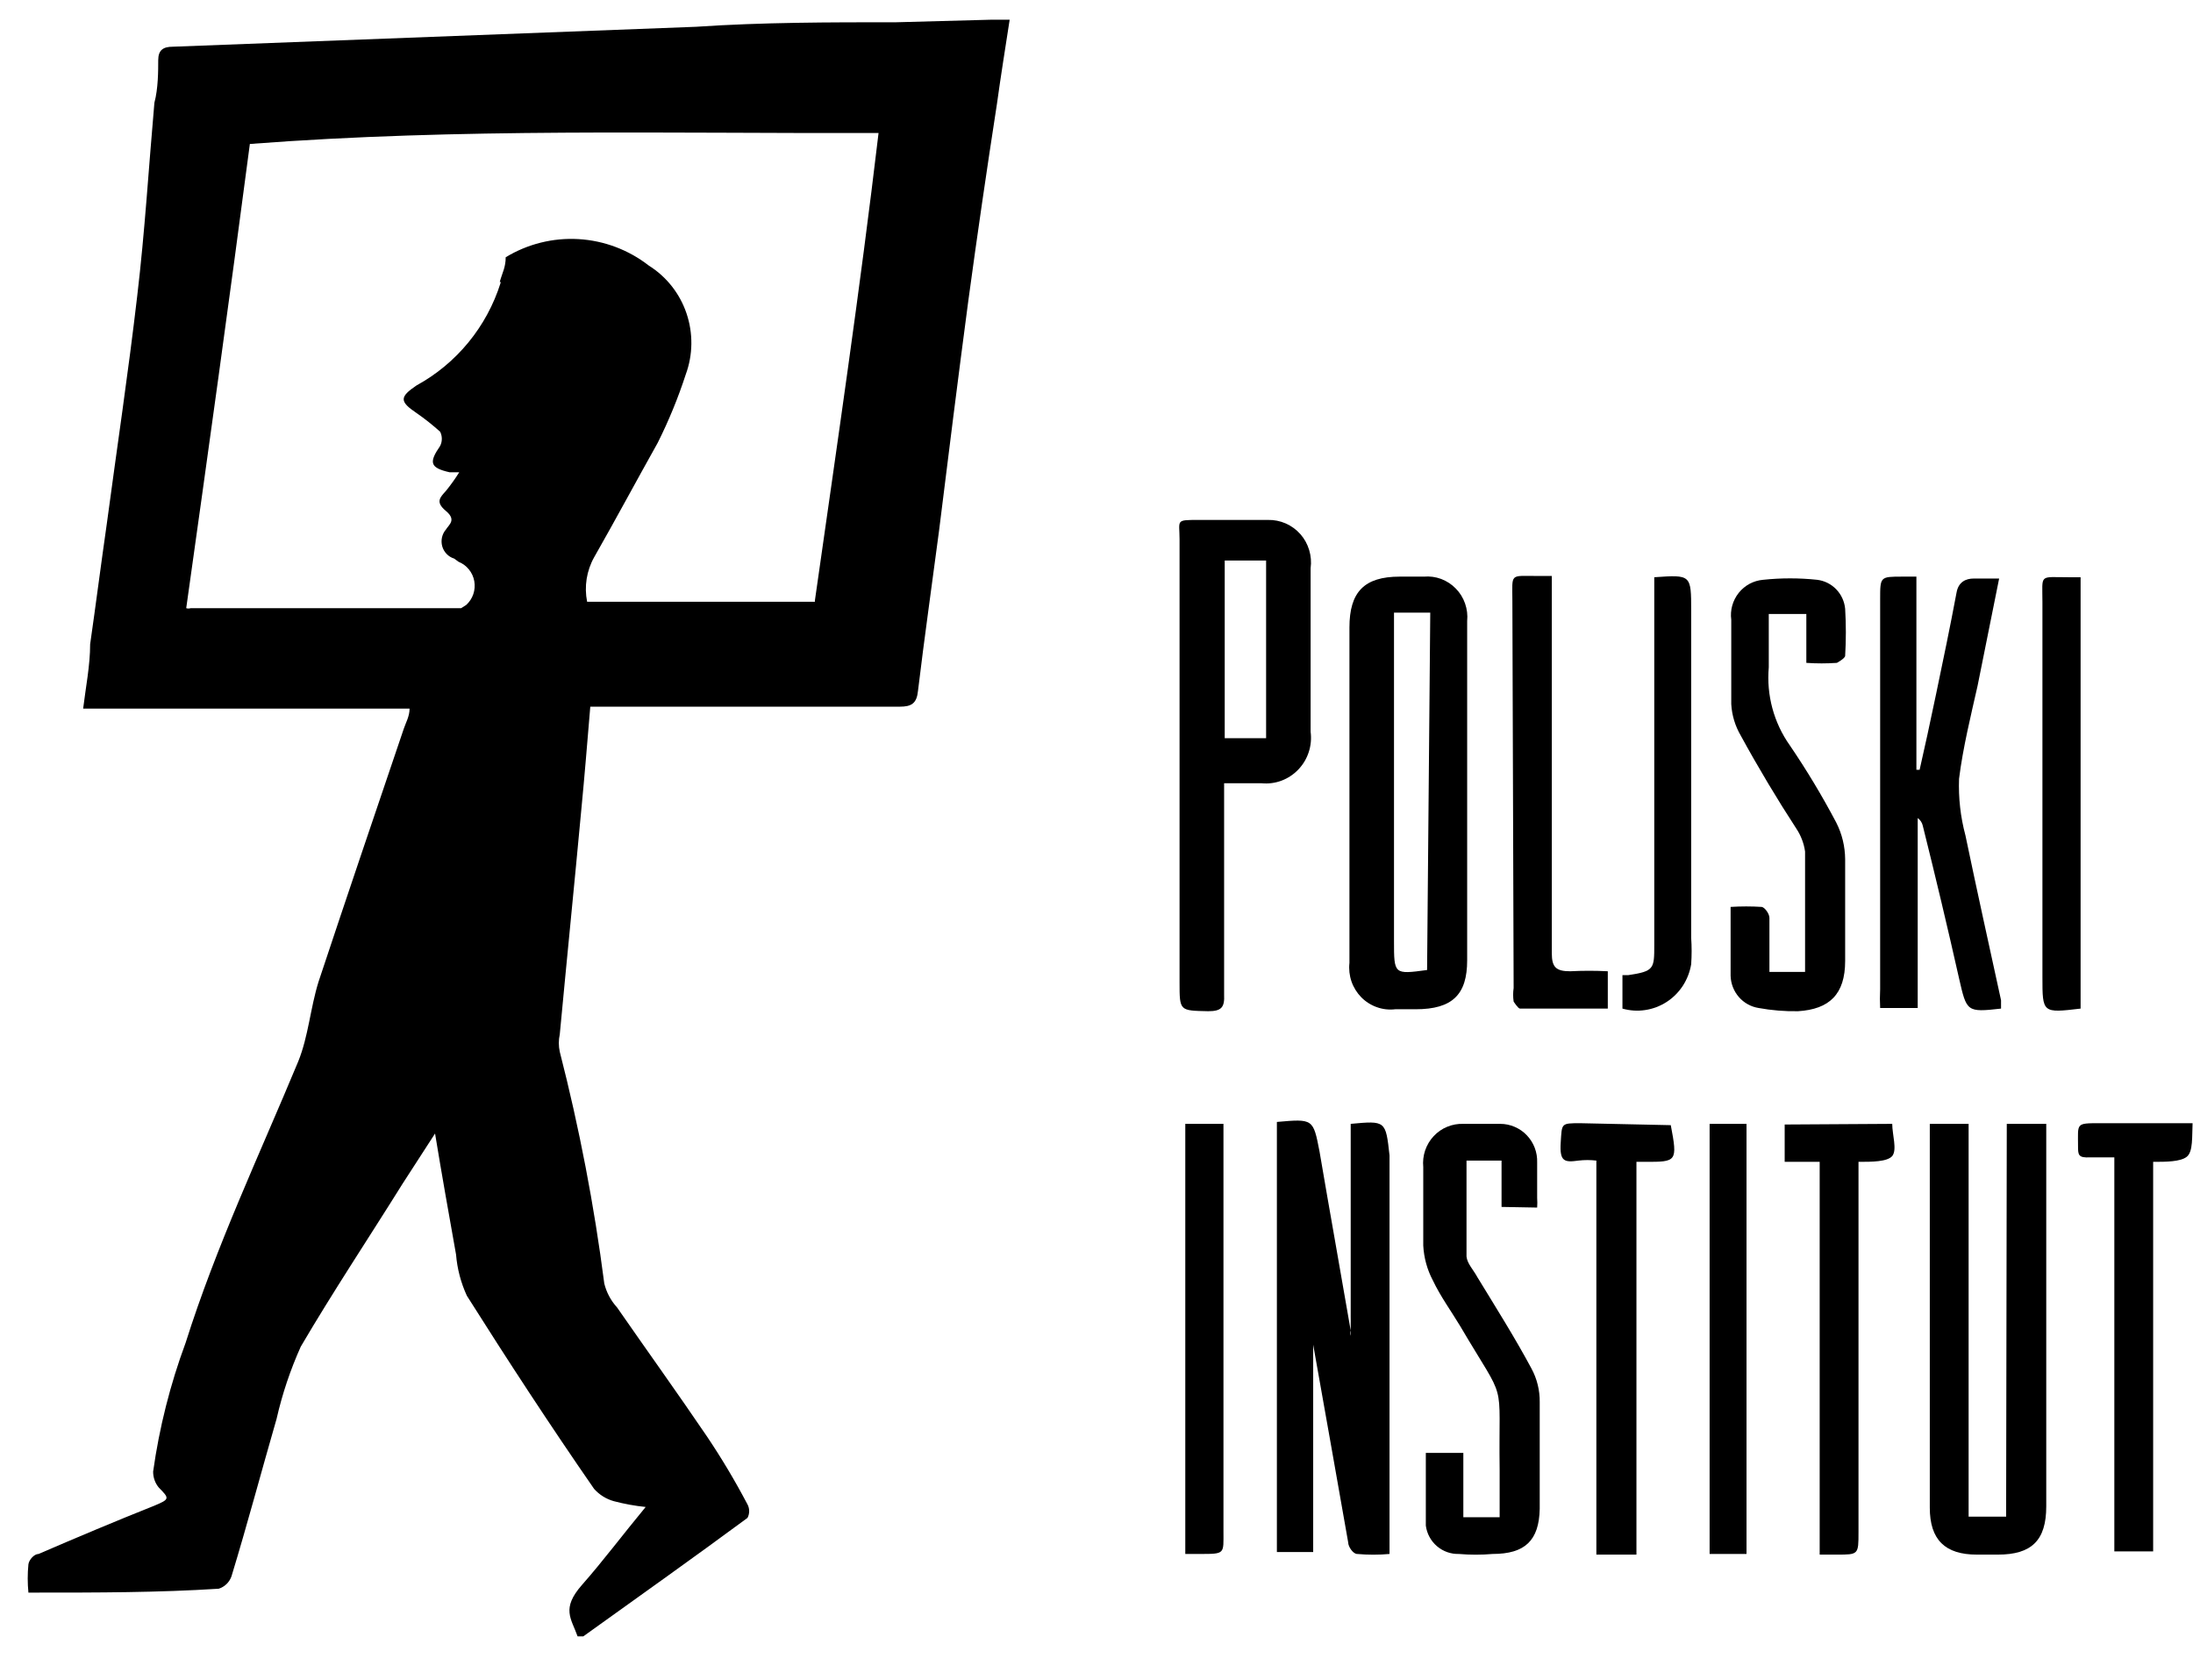 <?xml version="1.0" encoding="UTF-8"?> <svg xmlns="http://www.w3.org/2000/svg" viewBox="0 0 47.00 36.00" data-guides="{&quot;vertical&quot;:[],&quot;horizontal&quot;:[]}"><defs></defs><path fill="#000000" stroke="none" fill-opacity="1" stroke-width="1" stroke-opacity="1" id="tSvg80148618a1" title="Path 59" d="M32.44 21.173C32.426 21.269 32.426 21.367 32.44 21.463C32.44 21.463 32.535 21.614 32.576 21.614C33.203 21.614 33.831 21.614 34.458 21.614C34.458 21.348 34.458 21.081 34.458 20.814C34.19 20.8 33.922 20.8 33.654 20.814C33.353 20.814 33.258 20.732 33.258 20.428C33.258 17.875 33.258 15.337 33.258 12.784C33.258 12.637 33.258 12.49 33.258 12.343C33.158 12.343 33.058 12.343 32.958 12.343C32.344 12.343 32.413 12.274 32.413 12.881C32.422 15.645 32.431 18.409 32.44 21.173Z"></path><path fill="#000000" stroke="none" fill-opacity="1" stroke-width="1" stroke-opacity="1" id="tSvg18c5c898fa0" title="Path 60" d="M19.211 0.477C17.779 0.477 16.347 0.477 14.915 0.574C11.178 0.716 7.442 0.859 3.705 1.001C3.5 1.001 3.391 1.07 3.391 1.291C3.391 1.512 3.391 1.898 3.309 2.202C3.187 3.582 3.105 4.961 2.941 6.341C2.75 7.983 2.505 9.611 2.287 11.239C2.164 12.094 2.055 12.95 1.932 13.805C1.932 14.261 1.837 14.73 1.782 15.185C4.114 15.185 6.446 15.185 8.778 15.185C8.778 15.351 8.696 15.489 8.655 15.613C8.042 17.42 7.428 19.228 6.828 21.035C6.651 21.601 6.61 22.208 6.392 22.746C5.56 24.747 4.632 26.706 3.978 28.776C3.648 29.667 3.414 30.592 3.282 31.535C3.281 31.661 3.324 31.784 3.405 31.88C3.637 32.114 3.637 32.128 3.309 32.266C2.478 32.597 1.659 32.942 0.827 33.301C0.732 33.301 0.623 33.425 0.609 33.522C0.589 33.724 0.589 33.927 0.609 34.129C0.668 34.129 0.727 34.129 0.786 34.129C2.082 34.129 3.391 34.129 4.687 34.046C4.749 34.027 4.806 33.993 4.854 33.947C4.901 33.902 4.937 33.846 4.96 33.784C5.301 32.666 5.601 31.535 5.928 30.404C6.049 29.872 6.223 29.355 6.446 28.858C7.142 27.672 7.905 26.526 8.628 25.367C8.86 25.009 9.092 24.65 9.324 24.291C9.474 25.202 9.624 26.044 9.774 26.885C9.799 27.191 9.878 27.49 10.006 27.768C10.878 29.148 11.778 30.528 12.733 31.907C12.847 32.034 12.993 32.125 13.156 32.17C13.38 32.229 13.608 32.271 13.838 32.294C13.347 32.887 12.924 33.453 12.474 33.963C12.024 34.474 12.242 34.681 12.379 35.067C12.379 35.067 12.474 35.067 12.501 35.067C13.674 34.225 14.861 33.384 16.02 32.528C16.044 32.484 16.056 32.434 16.056 32.383C16.056 32.333 16.044 32.283 16.02 32.239C15.755 31.735 15.464 31.247 15.147 30.776C14.52 29.852 13.865 28.941 13.224 28.017C13.092 27.872 12.998 27.697 12.951 27.506C12.735 25.832 12.416 24.173 11.997 22.539C11.97 22.416 11.97 22.289 11.997 22.166C12.147 20.566 12.31 18.952 12.46 17.337C12.529 16.62 12.583 15.958 12.651 15.144C12.856 15.144 13.06 15.144 13.265 15.144C15.27 15.144 17.274 15.144 19.279 15.144C19.538 15.144 19.648 15.075 19.675 14.799C19.811 13.667 19.975 12.522 20.125 11.377C20.329 9.735 20.534 8.093 20.752 6.451C20.943 5.044 21.148 3.637 21.366 2.229C21.448 1.636 21.543 1.043 21.639 0.422C21.511 0.422 21.384 0.422 21.257 0.422C20.575 0.44 19.893 0.459 19.211 0.477ZM17.465 12.895C15.838 12.895 14.211 12.895 12.583 12.895C12.518 12.569 12.572 12.231 12.733 11.943C13.197 11.129 13.633 10.315 14.097 9.487C14.333 9.015 14.534 8.526 14.697 8.024C14.852 7.603 14.857 7.141 14.713 6.715C14.569 6.29 14.284 5.929 13.906 5.692C13.472 5.354 12.947 5.156 12.399 5.124C11.852 5.092 11.307 5.228 10.838 5.513C10.838 5.72 10.769 5.844 10.728 5.982C10.688 6.12 10.728 5.982 10.728 6.065C10.431 7.004 9.786 7.79 8.928 8.259C8.56 8.507 8.56 8.604 8.928 8.852C9.105 8.974 9.273 9.108 9.433 9.252C9.457 9.299 9.469 9.351 9.469 9.404C9.469 9.457 9.457 9.509 9.433 9.556C9.187 9.914 9.215 10.025 9.637 10.121C9.706 10.121 9.774 10.121 9.842 10.121C9.755 10.261 9.659 10.395 9.556 10.521C9.433 10.659 9.324 10.756 9.556 10.949C9.787 11.142 9.624 11.239 9.556 11.349C9.514 11.398 9.486 11.456 9.472 11.519C9.459 11.582 9.461 11.647 9.478 11.708C9.496 11.77 9.528 11.826 9.573 11.872C9.617 11.918 9.672 11.951 9.733 11.97C9.765 11.993 9.796 12.016 9.828 12.039C9.915 12.074 9.991 12.13 10.05 12.203C10.109 12.276 10.149 12.363 10.165 12.455C10.181 12.548 10.174 12.643 10.144 12.732C10.114 12.821 10.061 12.901 9.992 12.964C9.956 12.987 9.919 13.01 9.883 13.033C7.951 13.033 6.019 13.033 4.087 13.033C4.056 13.043 4.022 13.043 3.991 13.033C4.455 9.735 4.919 6.41 5.355 3.085C9.856 2.74 14.302 2.864 18.829 2.85C18.434 6.189 17.943 9.514 17.465 12.867C17.465 12.876 17.465 12.886 17.465 12.895Z"></path><path fill="#000000" stroke="none" fill-opacity="1" stroke-width="1" stroke-opacity="1" id="tSvg15ef93e751b" title="Path 61" d="M25.403 33.301C25.507 33.301 25.612 33.301 25.716 33.301C26.262 33.301 26.221 33.301 26.221 32.818C26.221 29.907 26.221 26.996 26.221 24.084C25.948 24.084 25.675 24.084 25.403 24.084C25.403 27.157 25.403 30.229 25.403 33.301Z"></path><path fill="#000000" stroke="none" fill-opacity="1" stroke-width="1" stroke-opacity="1" id="tSvg1330d7e85db" title="Path 62" d="M28.089 15.682C28.089 14.523 28.089 13.35 28.089 12.177C28.107 12.046 28.096 11.913 28.058 11.787C28.02 11.661 27.956 11.544 27.869 11.446C27.782 11.348 27.675 11.27 27.555 11.217C27.435 11.165 27.306 11.139 27.175 11.142C26.684 11.142 26.194 11.142 25.689 11.142C25.184 11.142 25.28 11.142 25.28 11.556C25.28 14.72 25.28 17.885 25.28 21.049C25.28 21.67 25.28 21.656 25.893 21.67C26.18 21.67 26.248 21.587 26.235 21.311C26.235 20 26.235 18.703 26.235 17.393C26.235 17.19 26.235 16.988 26.235 16.785C26.503 16.785 26.771 16.785 27.039 16.785C27.184 16.799 27.33 16.78 27.466 16.729C27.603 16.677 27.726 16.596 27.827 16.489C27.928 16.383 28.004 16.256 28.049 16.116C28.095 15.976 28.108 15.828 28.089 15.682ZM27.135 15.82C26.839 15.82 26.544 15.82 26.248 15.82C26.248 14.55 26.248 13.281 26.248 12.012C26.544 12.012 26.839 12.012 27.135 12.012C27.135 13.281 27.135 14.55 27.135 15.82Z"></path><path fill="#000000" stroke="none" fill-opacity="1" stroke-width="1" stroke-opacity="1" id="tSvg4c807baed3" title="Path 63" d="M28.948 24.084C28.948 25.597 28.948 27.11 28.948 28.624C28.936 28.588 28.936 28.549 28.948 28.513C28.73 27.244 28.498 25.961 28.28 24.677C28.144 23.974 28.144 23.974 27.366 24.043C27.366 27.115 27.366 30.187 27.366 33.26C27.625 33.26 27.885 33.26 28.144 33.26C28.144 31.737 28.144 30.215 28.144 28.693C28.144 28.693 28.144 28.789 28.144 28.817C28.389 30.197 28.635 31.576 28.894 33.053C28.894 33.149 29.003 33.301 29.085 33.301C29.316 33.322 29.549 33.322 29.78 33.301C29.78 30.454 29.78 27.607 29.78 24.76C29.698 24.015 29.698 24.015 28.948 24.084Z"></path><path fill="#000000" stroke="none" fill-opacity="1" stroke-width="1" stroke-opacity="1" id="tSvg900b48ba3c" title="Path 64" d="M31.444 20.58C31.444 19.384 31.444 18.188 31.444 16.992C31.444 15.764 31.444 14.537 31.444 13.309C31.457 13.182 31.441 13.053 31.399 12.933C31.357 12.813 31.29 12.703 31.201 12.613C31.113 12.522 31.005 12.452 30.887 12.407C30.769 12.363 30.642 12.346 30.517 12.357C30.344 12.357 30.171 12.357 29.999 12.357C29.235 12.357 28.921 12.688 28.921 13.447C28.921 15.125 28.921 16.804 28.921 18.483C28.921 19.2 28.921 19.862 28.921 20.635C28.906 20.769 28.921 20.905 28.965 21.033C29.009 21.16 29.081 21.276 29.175 21.372C29.269 21.467 29.384 21.54 29.51 21.584C29.636 21.629 29.77 21.644 29.903 21.628C30.049 21.628 30.194 21.628 30.34 21.628C31.131 21.628 31.444 21.311 31.444 20.58ZM30.585 20.787C29.876 20.883 29.876 20.883 29.876 20.166C29.876 17.82 29.876 15.475 29.876 13.129C30.135 13.129 30.394 13.129 30.653 13.129C30.63 15.682 30.608 18.234 30.585 20.787Z"></path><path fill="#000000" stroke="none" fill-opacity="1" stroke-width="1" stroke-opacity="1" id="tSvg11f28ff27a3" title="Path 65" d="M32.944 25.878C32.949 25.809 32.949 25.74 32.944 25.671C32.944 25.409 32.944 25.16 32.944 24.912C32.948 24.805 32.93 24.698 32.892 24.597C32.854 24.497 32.796 24.406 32.722 24.328C32.649 24.251 32.56 24.19 32.462 24.148C32.365 24.106 32.26 24.084 32.153 24.084C31.89 24.084 31.626 24.084 31.362 24.084C31.244 24.08 31.125 24.101 31.015 24.147C30.905 24.192 30.806 24.261 30.725 24.349C30.643 24.436 30.582 24.541 30.543 24.654C30.505 24.768 30.491 24.889 30.503 25.009C30.503 25.574 30.503 26.14 30.503 26.692C30.517 26.953 30.586 27.207 30.708 27.437C30.871 27.782 31.103 28.099 31.294 28.417C32.317 30.155 32.112 29.451 32.14 31.494C32.14 31.834 32.14 32.174 32.14 32.514C31.881 32.514 31.621 32.514 31.362 32.514C31.362 32.055 31.362 31.595 31.362 31.135C31.094 31.135 30.826 31.135 30.558 31.135C30.558 31.659 30.558 32.183 30.558 32.694C30.581 32.866 30.666 33.023 30.797 33.135C30.928 33.247 31.096 33.306 31.267 33.301C31.507 33.322 31.749 33.322 31.99 33.301C32.685 33.301 32.985 33.011 32.999 32.335C32.999 31.576 32.999 30.804 32.999 30.045C33.002 29.794 32.941 29.547 32.822 29.327C32.467 28.665 32.058 28.017 31.662 27.368C31.581 27.216 31.444 27.078 31.43 26.927C31.43 26.237 31.43 25.547 31.43 24.871C31.68 24.871 31.93 24.871 32.181 24.871C32.181 25.202 32.181 25.533 32.181 25.864C32.435 25.869 32.69 25.873 32.944 25.878Z"></path><path fill="#000000" stroke="none" fill-opacity="1" stroke-width="1" stroke-opacity="1" id="tSvg39026989e8" title="Path 66" d="M33.872 24.07C33.449 24.07 33.476 24.07 33.449 24.484C33.422 24.898 33.531 24.912 33.831 24.871C33.958 24.856 34.086 24.856 34.213 24.871C34.213 27.685 34.213 30.5 34.213 33.315C34.499 33.315 34.785 33.315 35.072 33.315C35.072 30.509 35.072 27.704 35.072 24.898C35.135 24.898 35.199 24.898 35.263 24.898C35.931 24.898 35.958 24.898 35.808 24.112C35.163 24.098 34.517 24.084 33.872 24.07Z"></path><path fill="#000000" stroke="none" fill-opacity="1" stroke-width="1" stroke-opacity="1" id="tSvgcea29afd3b" title="Path 67" d="M35.454 12.37C35.454 14.996 35.454 17.622 35.454 20.249C35.454 20.759 35.454 20.814 34.895 20.897C34.854 20.897 34.813 20.897 34.772 20.897C34.772 21.136 34.772 21.375 34.772 21.614C34.931 21.659 35.097 21.67 35.26 21.645C35.423 21.621 35.58 21.561 35.718 21.472C35.858 21.382 35.976 21.263 36.067 21.124C36.157 20.984 36.218 20.827 36.245 20.663C36.258 20.474 36.258 20.285 36.245 20.097C36.245 17.765 36.245 15.42 36.245 13.088C36.245 12.315 36.245 12.315 35.454 12.37Z"></path><path fill="#000000" stroke="none" fill-opacity="1" stroke-width="1" stroke-opacity="1" id="tSvgbd9c6196c5" title="Path 68" d="M37.431 24.084C37.167 24.084 36.904 24.084 36.64 24.084C36.64 27.157 36.64 30.229 36.64 33.301C36.904 33.301 37.167 33.301 37.431 33.301C37.431 30.229 37.431 27.157 37.431 24.084Z"></path><path fill="#000000" stroke="none" fill-opacity="1" stroke-width="1" stroke-opacity="1" id="tSvg136b0cdd711" title="Path 69" d="M39.545 20.593C39.545 19.876 39.545 19.145 39.545 18.414C39.543 18.14 39.478 17.87 39.354 17.627C39.053 17.057 38.721 16.504 38.358 15.971C38.016 15.488 37.856 14.895 37.908 14.302C37.908 13.929 37.908 13.529 37.908 13.157C38.177 13.157 38.445 13.157 38.713 13.157C38.713 13.506 38.713 13.856 38.713 14.205C38.931 14.22 39.15 14.22 39.368 14.205C39.368 14.205 39.545 14.109 39.545 14.054C39.565 13.718 39.565 13.382 39.545 13.046C39.53 12.889 39.463 12.742 39.354 12.629C39.244 12.515 39.1 12.444 38.945 12.425C38.56 12.384 38.171 12.384 37.786 12.425C37.684 12.434 37.586 12.463 37.496 12.511C37.407 12.559 37.327 12.626 37.264 12.705C37.2 12.785 37.153 12.878 37.125 12.977C37.098 13.075 37.09 13.179 37.104 13.281C37.104 13.874 37.104 14.481 37.104 15.088C37.117 15.327 37.188 15.559 37.308 15.764C37.677 16.441 38.099 17.144 38.495 17.751C38.595 17.9 38.661 18.07 38.686 18.248C38.686 19.103 38.686 19.973 38.686 20.828C38.431 20.828 38.177 20.828 37.922 20.828C37.922 20.428 37.922 20.055 37.922 19.669C37.922 19.586 37.827 19.448 37.758 19.435C37.536 19.421 37.313 19.421 37.09 19.435C37.09 19.959 37.09 20.442 37.09 20.911C37.095 21.079 37.157 21.24 37.267 21.366C37.376 21.492 37.526 21.575 37.69 21.601C37.969 21.652 38.252 21.675 38.536 21.67C39.204 21.628 39.545 21.311 39.545 20.593Z"></path><path fill="#000000" stroke="none" fill-opacity="1" stroke-width="1" stroke-opacity="1" id="tSvgcc779ea9a5" title="Path 70" d="M38.249 24.098C38.249 24.365 38.249 24.632 38.249 24.898C38.499 24.898 38.749 24.898 38.999 24.898C38.999 27.704 38.999 30.509 38.999 33.315C39.122 33.315 39.245 33.315 39.368 33.315C39.831 33.315 39.831 33.315 39.831 32.832C39.831 30.187 39.831 27.543 39.831 24.898C40.118 24.898 40.445 24.898 40.554 24.774C40.663 24.636 40.554 24.319 40.554 24.084C39.786 24.089 39.018 24.093 38.249 24.098Z"></path><path fill="#000000" stroke="none" fill-opacity="1" stroke-width="1" stroke-opacity="1" id="tSvg7797cff198" title="Path 71" d="M41.986 20.966C42.15 21.683 42.15 21.697 42.886 21.614C42.886 21.614 42.886 21.49 42.886 21.435C42.627 20.249 42.368 19.076 42.123 17.903C42.017 17.508 41.971 17.098 41.986 16.689C42.068 16.027 42.245 15.309 42.382 14.702C42.536 13.934 42.691 13.166 42.845 12.398C42.627 12.398 42.463 12.398 42.3 12.398C42.136 12.398 41.972 12.467 41.932 12.701C41.795 13.433 41.645 14.15 41.495 14.868C41.345 15.585 41.263 15.958 41.141 16.496C41.118 16.496 41.095 16.496 41.072 16.496C41.072 15.116 41.072 13.736 41.072 12.357C40.972 12.357 40.872 12.357 40.772 12.357C40.295 12.357 40.295 12.357 40.295 12.839C40.295 15.627 40.295 18.414 40.295 21.201C40.288 21.334 40.288 21.468 40.295 21.601C40.563 21.601 40.831 21.601 41.1 21.601C41.1 20.244 41.1 18.887 41.1 17.53C41.155 17.57 41.194 17.629 41.209 17.696C41.481 18.786 41.741 19.876 41.986 20.966Z"></path><path fill="#000000" stroke="none" fill-opacity="1" stroke-width="1" stroke-opacity="1" id="tSvg1e4d0a2b7e" title="Path 72" d="M42.995 32.501C42.727 32.501 42.459 32.501 42.191 32.501C42.191 29.695 42.191 26.89 42.191 24.084C41.913 24.084 41.636 24.084 41.359 24.084C41.359 24.195 41.359 24.291 41.359 24.388C41.359 27.028 41.359 29.668 41.359 32.308C41.359 32.997 41.686 33.315 42.368 33.315C42.518 33.315 42.668 33.315 42.818 33.315C43.541 33.315 43.855 33.011 43.855 32.28C43.855 29.548 43.855 26.816 43.855 24.084C43.573 24.084 43.291 24.084 43.009 24.084C43.004 26.89 43 29.695 42.995 32.501Z"></path><path fill="#000000" stroke="none" fill-opacity="1" stroke-width="1" stroke-opacity="1" id="tSvg13ff17fa53d" title="Path 73" d="M44.591 12.37C44.509 12.37 44.427 12.37 44.345 12.37C43.691 12.37 43.773 12.288 43.773 12.908C43.773 15.585 43.773 18.262 43.773 20.939C43.773 21.711 43.773 21.711 44.591 21.614C44.591 18.533 44.591 15.452 44.591 12.37Z"></path><path fill="#000000" stroke="none" fill-opacity="1" stroke-width="1" stroke-opacity="1" id="tSvg85a633512f" title="Path 74" d="M46.991 24.07C46.328 24.07 45.664 24.07 45 24.07C44.482 24.07 44.536 24.07 44.536 24.553C44.536 24.747 44.536 24.816 44.795 24.802C44.968 24.802 45.141 24.802 45.314 24.802C45.314 27.616 45.314 30.431 45.314 33.246C45.591 33.246 45.868 33.246 46.146 33.246C46.146 30.463 46.146 27.681 46.146 24.898C46.418 24.898 46.732 24.898 46.868 24.788C47.005 24.677 46.977 24.346 46.991 24.07Z"></path></svg> 